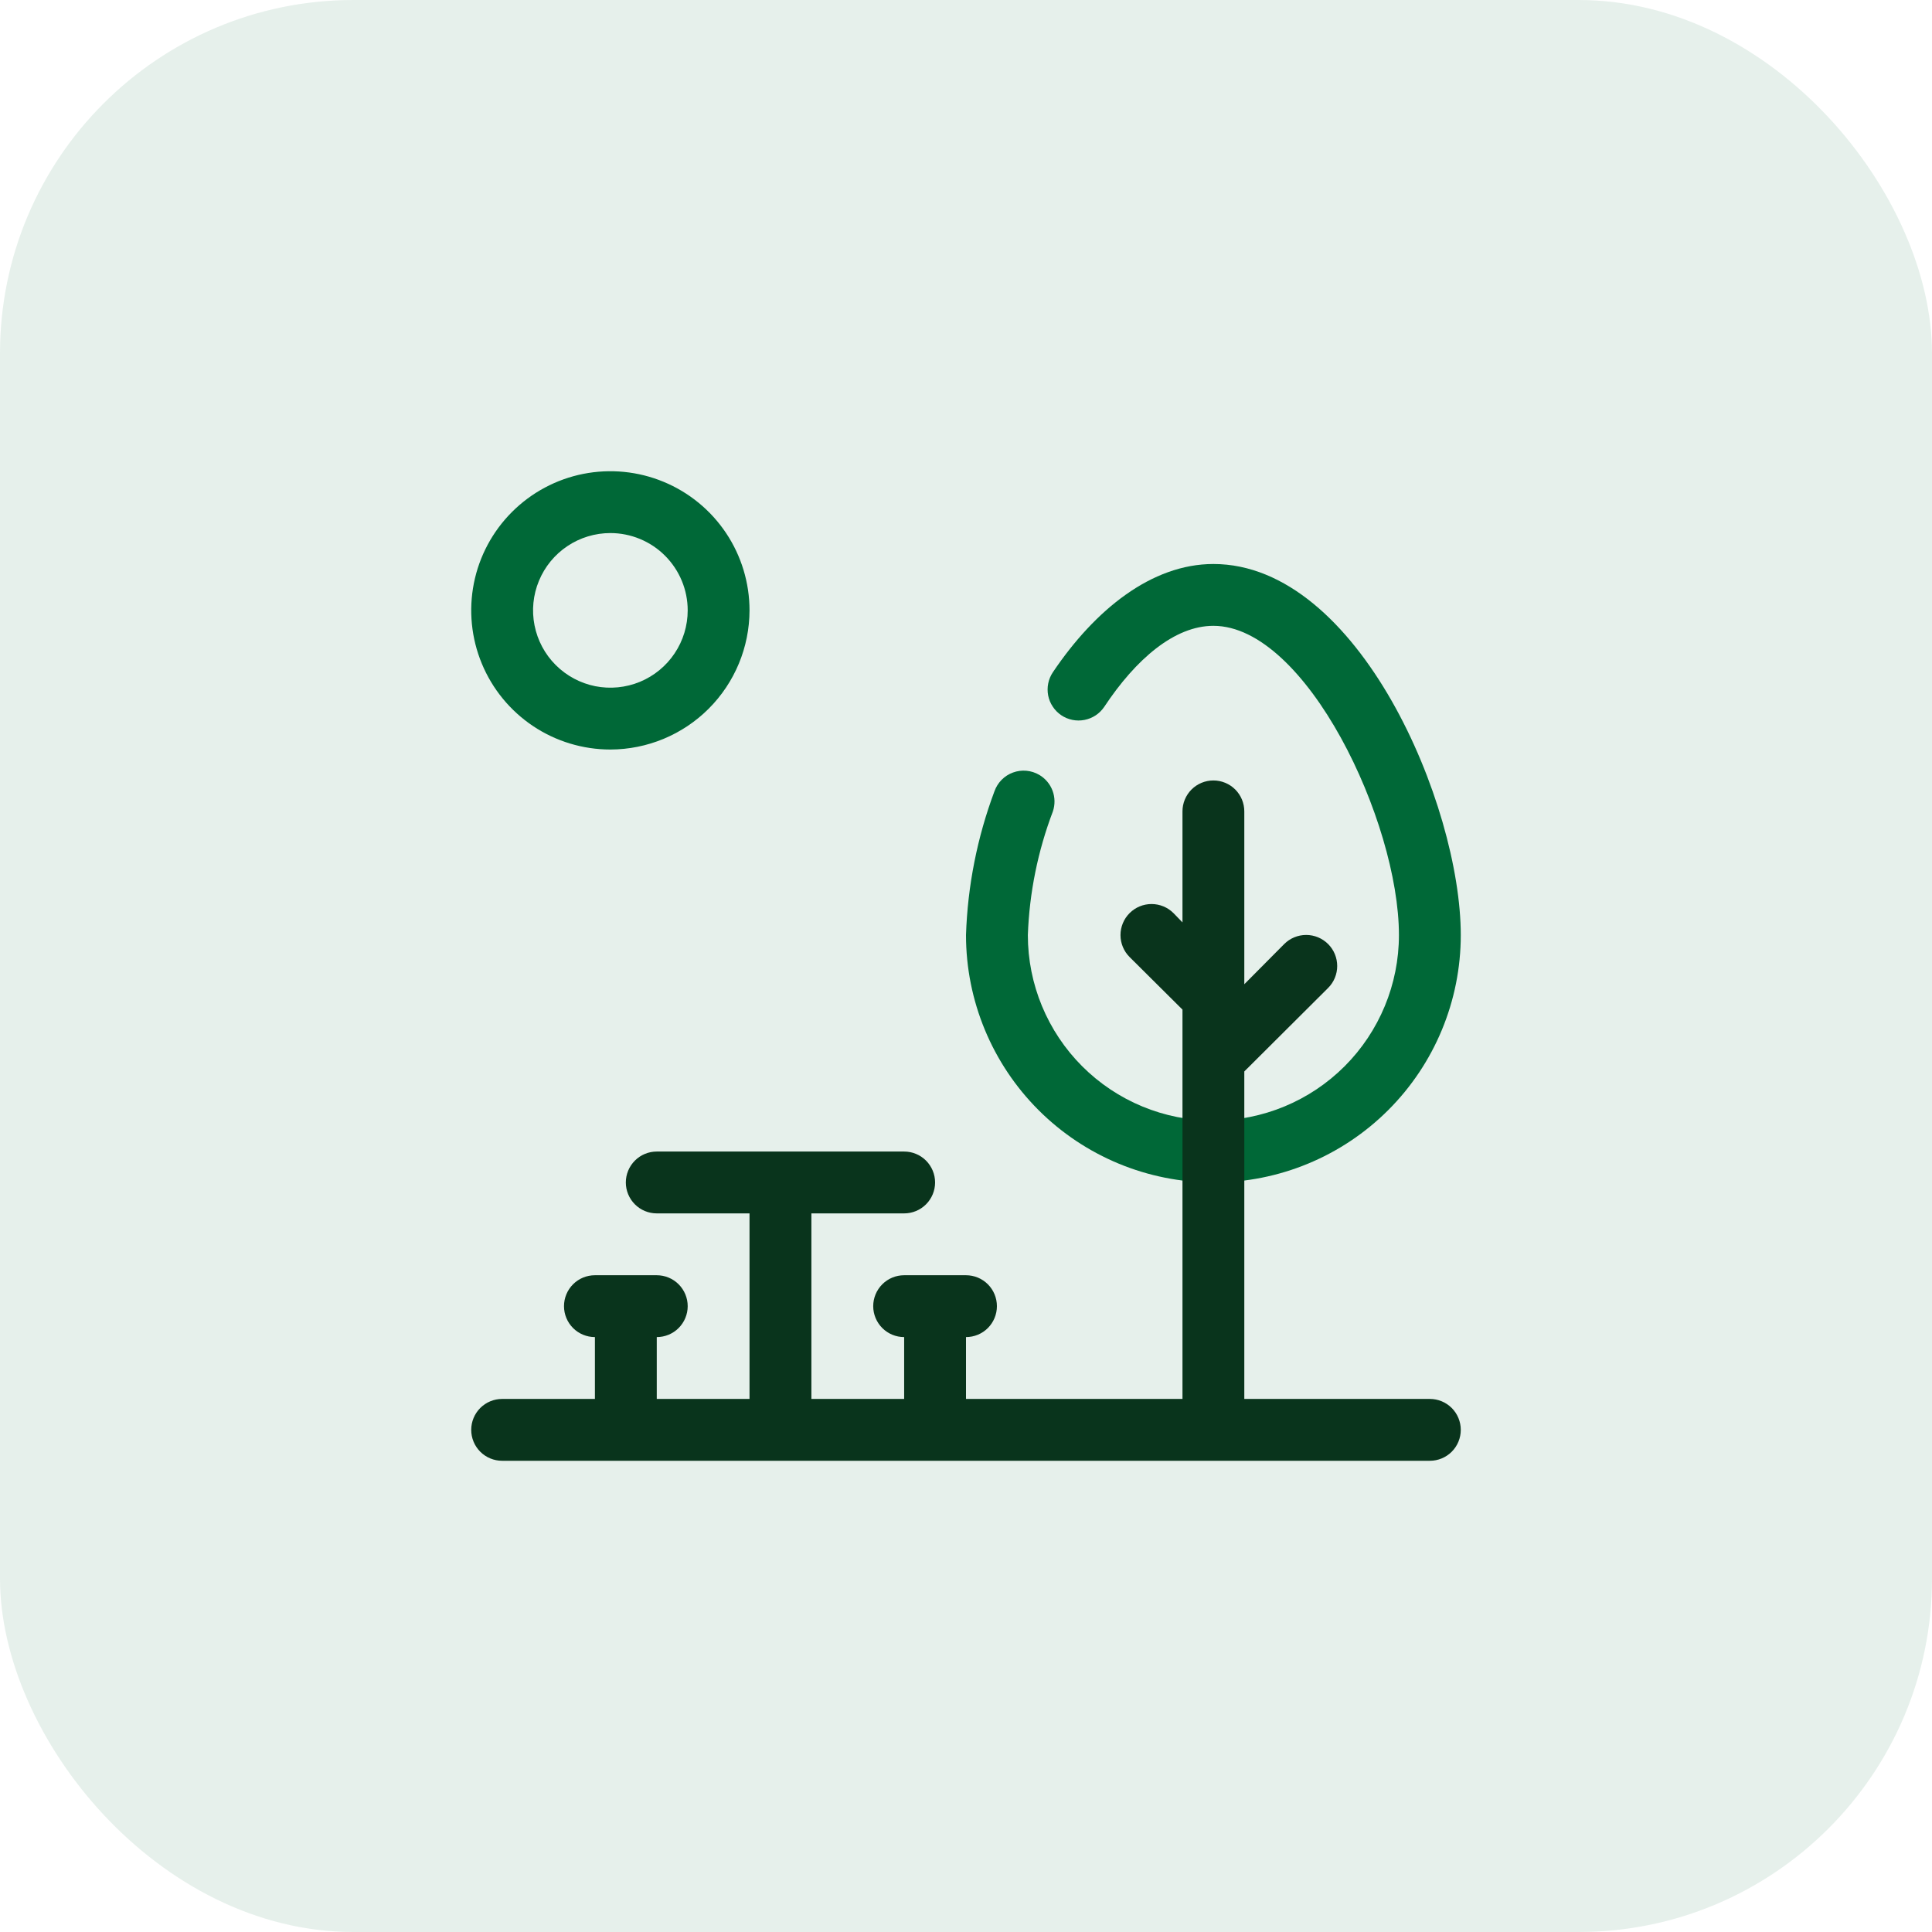 <svg width="82" height="82" viewBox="0 0 82 82" fill="none" xmlns="http://www.w3.org/2000/svg">
<rect opacity="0.1" width="82" height="82" rx="15" fill="#006837"/>
<g clip-path="url(#clip0_16700_9307)">
<path d="M51.5 23.938C48.875 23.938 46.473 25.88 44.688 28.531C44.592 28.674 44.524 28.835 44.49 29.004C44.455 29.173 44.455 29.347 44.487 29.517C44.52 29.686 44.586 29.848 44.682 29.991C44.777 30.135 44.899 30.259 45.042 30.356C45.331 30.551 45.686 30.623 46.028 30.556C46.197 30.523 46.359 30.457 46.503 30.362C46.647 30.267 46.77 30.144 46.867 30.001C48.206 27.98 49.846 26.562 51.5 26.562C55.438 26.562 59.375 34.871 59.375 39.688C59.375 41.776 58.545 43.779 57.069 45.256C55.592 46.733 53.589 47.562 51.5 47.562C49.411 47.562 47.408 46.733 45.931 45.256C44.455 43.779 43.625 41.776 43.625 39.688C43.69 37.891 44.049 36.118 44.688 34.438C44.784 34.152 44.779 33.843 44.674 33.561C44.569 33.279 44.37 33.042 44.111 32.889C43.944 32.791 43.757 32.731 43.564 32.713C43.371 32.696 43.177 32.721 42.995 32.788C42.813 32.854 42.648 32.96 42.512 33.098C42.376 33.236 42.272 33.402 42.208 33.584C41.476 35.539 41.068 37.601 41 39.688C41 42.472 42.106 45.143 44.075 47.112C46.044 49.081 48.715 50.188 51.5 50.188C54.285 50.188 56.956 49.081 58.925 47.112C60.894 45.143 62 42.472 62 39.688C62 34.162 57.669 23.938 51.5 23.938Z" fill="#006837"/>
<path d="M25.906 31.812C24.738 31.812 23.596 31.466 22.625 30.817C21.654 30.168 20.897 29.246 20.45 28.166C20.003 27.087 19.886 25.9 20.113 24.754C20.341 23.608 20.904 22.556 21.73 21.73C22.556 20.904 23.608 20.341 24.754 20.113C25.9 19.886 27.087 20.003 28.166 20.45C29.246 20.897 30.168 21.654 30.817 22.625C31.466 23.596 31.812 24.738 31.812 25.906C31.809 27.472 31.186 28.972 30.079 30.079C28.972 31.186 27.472 31.809 25.906 31.812ZM25.906 22.625C25.257 22.625 24.623 22.817 24.083 23.178C23.544 23.538 23.123 24.051 22.875 24.651C22.626 25.25 22.561 25.91 22.688 26.546C22.815 27.183 23.127 27.768 23.586 28.226C24.045 28.685 24.63 28.998 25.266 29.125C25.903 29.251 26.562 29.186 27.162 28.938C27.762 28.689 28.274 28.269 28.634 27.729C28.995 27.19 29.188 26.555 29.188 25.906C29.188 25.475 29.103 25.049 28.938 24.651C28.773 24.253 28.531 23.891 28.226 23.586C27.922 23.281 27.56 23.04 27.162 22.875C26.764 22.71 26.337 22.625 25.906 22.625Z" fill="#006837"/>
<path d="M60.688 59.375H52.812V45.476L56.369 41.932C56.617 41.685 56.755 41.349 56.755 41C56.755 40.651 56.617 40.315 56.369 40.068C56.122 39.821 55.787 39.682 55.438 39.682C55.088 39.682 54.753 39.821 54.506 40.068L52.812 41.774V34.438C52.812 34.089 52.674 33.756 52.428 33.509C52.182 33.263 51.848 33.125 51.5 33.125C51.152 33.125 50.818 33.263 50.572 33.509C50.326 33.756 50.188 34.089 50.188 34.438V39.149L49.807 38.756C49.56 38.508 49.224 38.37 48.875 38.37C48.526 38.37 48.19 38.508 47.943 38.756C47.696 39.003 47.557 39.338 47.557 39.688C47.557 40.037 47.696 40.372 47.943 40.619L50.188 42.851V59.375H41V56.75C41.348 56.75 41.682 56.612 41.928 56.366C42.174 56.119 42.312 55.786 42.312 55.438C42.312 55.089 42.174 54.756 41.928 54.509C41.682 54.263 41.348 54.125 41 54.125H38.375C38.027 54.125 37.693 54.263 37.447 54.509C37.201 54.756 37.062 55.089 37.062 55.438C37.062 55.786 37.201 56.119 37.447 56.366C37.693 56.612 38.027 56.75 38.375 56.75V59.375H34.438V51.5H38.375C38.723 51.5 39.057 51.362 39.303 51.116C39.549 50.869 39.688 50.536 39.688 50.188C39.688 49.839 39.549 49.506 39.303 49.259C39.057 49.013 38.723 48.875 38.375 48.875H27.875C27.527 48.875 27.193 49.013 26.947 49.259C26.701 49.506 26.562 49.839 26.562 50.188C26.562 50.536 26.701 50.869 26.947 51.116C27.193 51.362 27.527 51.5 27.875 51.5H31.812V59.375H27.875V56.75C28.223 56.75 28.557 56.612 28.803 56.366C29.049 56.119 29.188 55.786 29.188 55.438C29.188 55.089 29.049 54.756 28.803 54.509C28.557 54.263 28.223 54.125 27.875 54.125H25.25C24.902 54.125 24.568 54.263 24.322 54.509C24.076 54.756 23.938 55.089 23.938 55.438C23.938 55.786 24.076 56.119 24.322 56.366C24.568 56.612 24.902 56.75 25.25 56.75V59.375H21.312C20.964 59.375 20.631 59.513 20.384 59.759C20.138 60.006 20 60.339 20 60.688C20 61.036 20.138 61.369 20.384 61.616C20.631 61.862 20.964 62 21.312 62H60.688C61.036 62 61.369 61.862 61.616 61.616C61.862 61.369 62 61.036 62 60.688C62 60.339 61.862 60.006 61.616 59.759C61.369 59.513 61.036 59.375 60.688 59.375Z" fill="#09341C"/>
</g>
<defs>
<clipPath id="clip0_16700_9307">
<rect width="42" height="42" fill="white" transform="translate(20 20)"/>
</clipPath>
</defs>
</svg>
